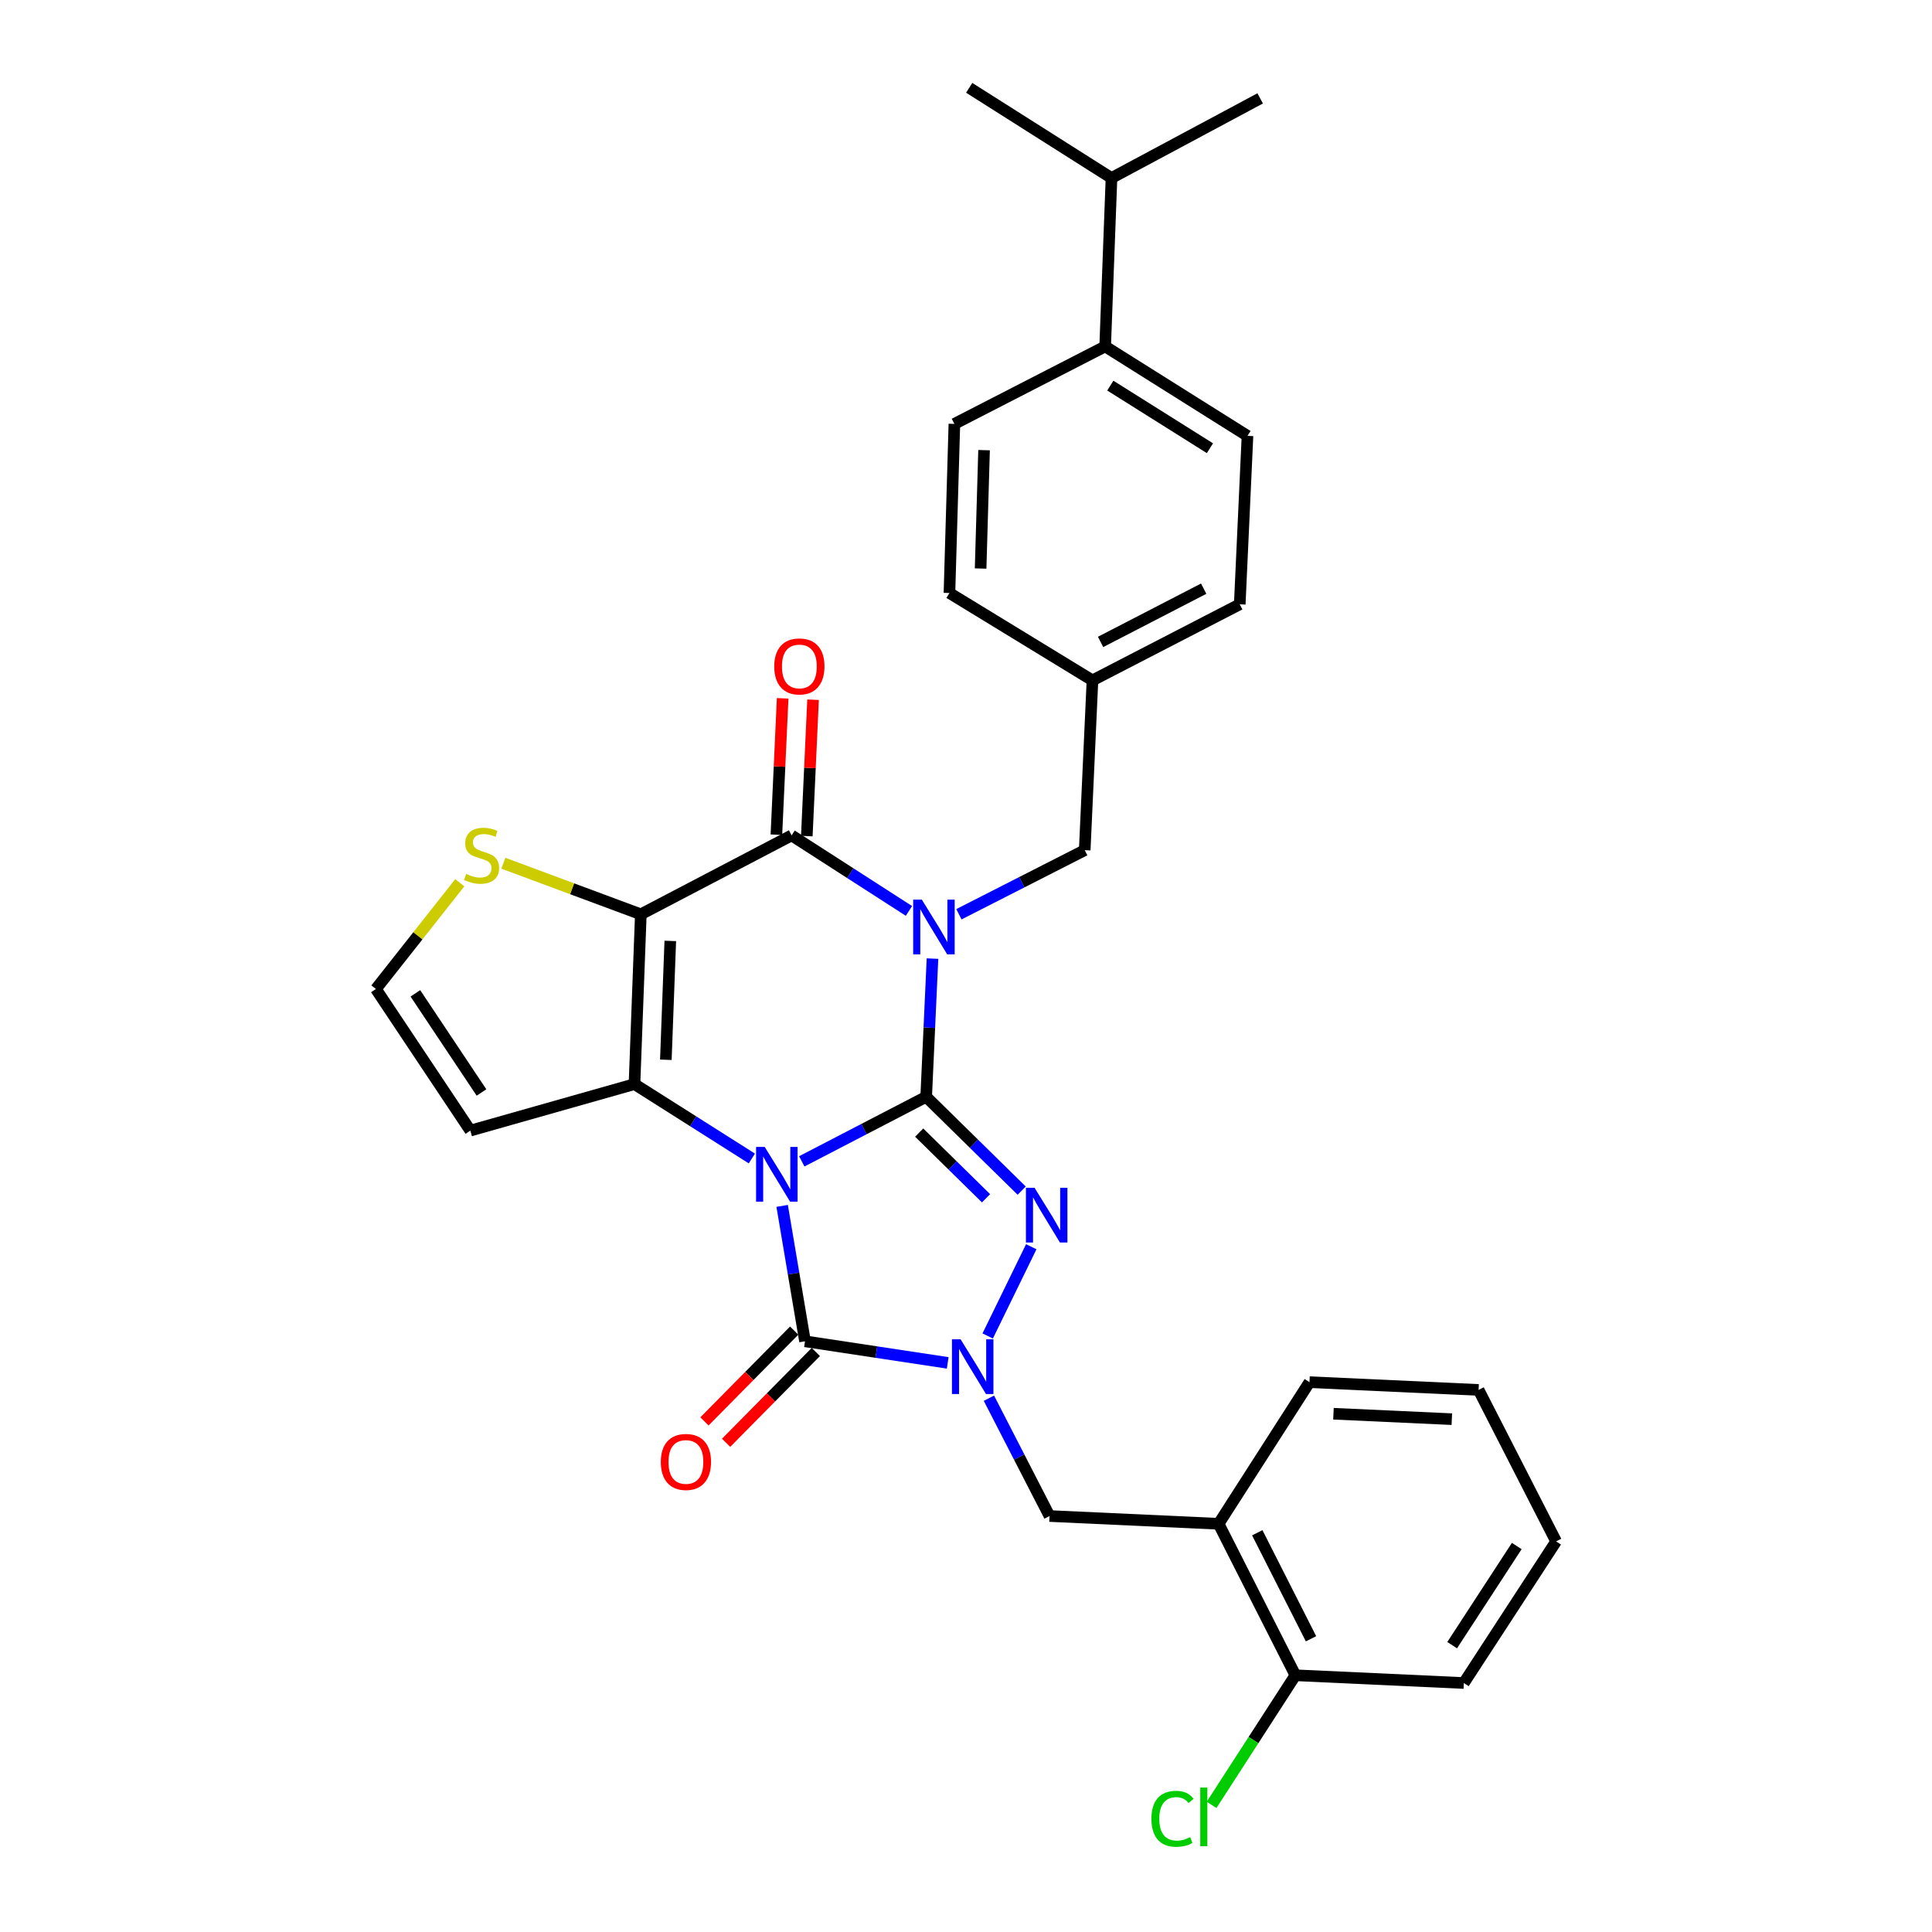 <?xml version='1.0' encoding='iso-8859-1'?>
<svg version='1.1' baseProfile='full'
              xmlns='http://www.w3.org/2000/svg'
                      xmlns:rdkit='http://www.rdkit.org/xml'
                      xmlns:xlink='http://www.w3.org/1999/xlink'
                  xml:space='preserve'
width='1000px' height='1000px' viewBox='0 0 1000 1000'>
<!-- END OF HEADER -->
<rect style='opacity:1.0;fill:#FFFFFF;stroke:none' width='1000' height='1000' x='0' y='0'> </rect>
<path class='bond-0' d='M 414.999,601.115 L 447.194,584.411' style='fill:none;fill-rule:evenodd;stroke:#0000FF;stroke-width:6px;stroke-linecap:butt;stroke-linejoin:miter;stroke-opacity:1' />
<path class='bond-0' d='M 447.194,584.411 L 479.389,567.707' style='fill:none;fill-rule:evenodd;stroke:#000000;stroke-width:6px;stroke-linecap:butt;stroke-linejoin:miter;stroke-opacity:1' />
<path class='bond-2' d='M 389.162,599.63 L 358.784,580.382' style='fill:none;fill-rule:evenodd;stroke:#0000FF;stroke-width:6px;stroke-linecap:butt;stroke-linejoin:miter;stroke-opacity:1' />
<path class='bond-2' d='M 358.784,580.382 L 328.407,561.134' style='fill:none;fill-rule:evenodd;stroke:#000000;stroke-width:6px;stroke-linecap:butt;stroke-linejoin:miter;stroke-opacity:1' />
<path class='bond-5' d='M 404.842,624.169 L 410.757,659.211' style='fill:none;fill-rule:evenodd;stroke:#0000FF;stroke-width:6px;stroke-linecap:butt;stroke-linejoin:miter;stroke-opacity:1' />
<path class='bond-5' d='M 410.757,659.211 L 416.672,694.253' style='fill:none;fill-rule:evenodd;stroke:#000000;stroke-width:6px;stroke-linecap:butt;stroke-linejoin:miter;stroke-opacity:1' />
<path class='bond-1' d='M 479.389,567.707 L 481.02,531.938' style='fill:none;fill-rule:evenodd;stroke:#000000;stroke-width:6px;stroke-linecap:butt;stroke-linejoin:miter;stroke-opacity:1' />
<path class='bond-1' d='M 481.02,531.938 L 482.651,496.17' style='fill:none;fill-rule:evenodd;stroke:#0000FF;stroke-width:6px;stroke-linecap:butt;stroke-linejoin:miter;stroke-opacity:1' />
<path class='bond-4' d='M 479.389,567.707 L 504.11,591.99' style='fill:none;fill-rule:evenodd;stroke:#000000;stroke-width:6px;stroke-linecap:butt;stroke-linejoin:miter;stroke-opacity:1' />
<path class='bond-4' d='M 504.11,591.99 L 528.83,616.274' style='fill:none;fill-rule:evenodd;stroke:#0000FF;stroke-width:6px;stroke-linecap:butt;stroke-linejoin:miter;stroke-opacity:1' />
<path class='bond-4' d='M 475.765,586.23 L 493.07,603.229' style='fill:none;fill-rule:evenodd;stroke:#000000;stroke-width:6px;stroke-linecap:butt;stroke-linejoin:miter;stroke-opacity:1' />
<path class='bond-4' d='M 493.07,603.229 L 510.374,620.227' style='fill:none;fill-rule:evenodd;stroke:#0000FF;stroke-width:6px;stroke-linecap:butt;stroke-linejoin:miter;stroke-opacity:1' />
<path class='bond-11' d='M 496.327,473.223 L 528.888,456.636' style='fill:none;fill-rule:evenodd;stroke:#0000FF;stroke-width:6px;stroke-linecap:butt;stroke-linejoin:miter;stroke-opacity:1' />
<path class='bond-11' d='M 528.888,456.636 L 561.448,440.049' style='fill:none;fill-rule:evenodd;stroke:#000000;stroke-width:6px;stroke-linecap:butt;stroke-linejoin:miter;stroke-opacity:1' />
<path class='bond-33' d='M 470.467,471.488 L 440.099,451.944' style='fill:none;fill-rule:evenodd;stroke:#0000FF;stroke-width:6px;stroke-linecap:butt;stroke-linejoin:miter;stroke-opacity:1' />
<path class='bond-33' d='M 440.099,451.944 L 409.731,432.4' style='fill:none;fill-rule:evenodd;stroke:#000000;stroke-width:6px;stroke-linecap:butt;stroke-linejoin:miter;stroke-opacity:1' />
<path class='bond-3' d='M 328.407,561.134 L 331.689,473.246' style='fill:none;fill-rule:evenodd;stroke:#000000;stroke-width:6px;stroke-linecap:butt;stroke-linejoin:miter;stroke-opacity:1' />
<path class='bond-3' d='M 344.642,548.539 L 346.94,487.017' style='fill:none;fill-rule:evenodd;stroke:#000000;stroke-width:6px;stroke-linecap:butt;stroke-linejoin:miter;stroke-opacity:1' />
<path class='bond-10' d='M 328.407,561.134 L 243.442,585.202' style='fill:none;fill-rule:evenodd;stroke:#000000;stroke-width:6px;stroke-linecap:butt;stroke-linejoin:miter;stroke-opacity:1' />
<path class='bond-7' d='M 331.689,473.246 L 409.731,432.4' style='fill:none;fill-rule:evenodd;stroke:#000000;stroke-width:6px;stroke-linecap:butt;stroke-linejoin:miter;stroke-opacity:1' />
<path class='bond-8' d='M 331.689,473.246 L 296.119,460.026' style='fill:none;fill-rule:evenodd;stroke:#000000;stroke-width:6px;stroke-linecap:butt;stroke-linejoin:miter;stroke-opacity:1' />
<path class='bond-8' d='M 296.119,460.026 L 260.549,446.805' style='fill:none;fill-rule:evenodd;stroke:#CCCC00;stroke-width:6px;stroke-linecap:butt;stroke-linejoin:miter;stroke-opacity:1' />
<path class='bond-31' d='M 533.776,645.313 L 511.224,691.494' style='fill:none;fill-rule:evenodd;stroke:#0000FF;stroke-width:6px;stroke-linecap:butt;stroke-linejoin:miter;stroke-opacity:1' />
<path class='bond-6' d='M 416.672,694.253 L 453.602,699.838' style='fill:none;fill-rule:evenodd;stroke:#000000;stroke-width:6px;stroke-linecap:butt;stroke-linejoin:miter;stroke-opacity:1' />
<path class='bond-6' d='M 453.602,699.838 L 490.531,705.424' style='fill:none;fill-rule:evenodd;stroke:#0000FF;stroke-width:6px;stroke-linecap:butt;stroke-linejoin:miter;stroke-opacity:1' />
<path class='bond-14' d='M 411.069,688.716 L 387.845,712.214' style='fill:none;fill-rule:evenodd;stroke:#000000;stroke-width:6px;stroke-linecap:butt;stroke-linejoin:miter;stroke-opacity:1' />
<path class='bond-14' d='M 387.845,712.214 L 364.621,735.711' style='fill:none;fill-rule:evenodd;stroke:#FF0000;stroke-width:6px;stroke-linecap:butt;stroke-linejoin:miter;stroke-opacity:1' />
<path class='bond-14' d='M 422.274,699.79 L 399.05,723.288' style='fill:none;fill-rule:evenodd;stroke:#000000;stroke-width:6px;stroke-linecap:butt;stroke-linejoin:miter;stroke-opacity:1' />
<path class='bond-14' d='M 399.05,723.288 L 375.826,746.786' style='fill:none;fill-rule:evenodd;stroke:#FF0000;stroke-width:6px;stroke-linecap:butt;stroke-linejoin:miter;stroke-opacity:1' />
<path class='bond-9' d='M 511.866,723.714 L 527.546,754.205' style='fill:none;fill-rule:evenodd;stroke:#0000FF;stroke-width:6px;stroke-linecap:butt;stroke-linejoin:miter;stroke-opacity:1' />
<path class='bond-9' d='M 527.546,754.205 L 543.226,784.696' style='fill:none;fill-rule:evenodd;stroke:#000000;stroke-width:6px;stroke-linecap:butt;stroke-linejoin:miter;stroke-opacity:1' />
<path class='bond-15' d='M 417.6,432.761 L 419.22,397.468' style='fill:none;fill-rule:evenodd;stroke:#000000;stroke-width:6px;stroke-linecap:butt;stroke-linejoin:miter;stroke-opacity:1' />
<path class='bond-15' d='M 419.22,397.468 L 420.839,362.174' style='fill:none;fill-rule:evenodd;stroke:#FF0000;stroke-width:6px;stroke-linecap:butt;stroke-linejoin:miter;stroke-opacity:1' />
<path class='bond-15' d='M 401.863,432.039 L 403.482,396.745' style='fill:none;fill-rule:evenodd;stroke:#000000;stroke-width:6px;stroke-linecap:butt;stroke-linejoin:miter;stroke-opacity:1' />
<path class='bond-15' d='M 403.482,396.745 L 405.102,361.452' style='fill:none;fill-rule:evenodd;stroke:#FF0000;stroke-width:6px;stroke-linecap:butt;stroke-linejoin:miter;stroke-opacity:1' />
<path class='bond-32' d='M 237.984,456.909 L 216.273,484.406' style='fill:none;fill-rule:evenodd;stroke:#CCCC00;stroke-width:6px;stroke-linecap:butt;stroke-linejoin:miter;stroke-opacity:1' />
<path class='bond-32' d='M 216.273,484.406 L 194.562,511.904' style='fill:none;fill-rule:evenodd;stroke:#000000;stroke-width:6px;stroke-linecap:butt;stroke-linejoin:miter;stroke-opacity:1' />
<path class='bond-12' d='M 543.226,784.696 L 630.747,788.714' style='fill:none;fill-rule:evenodd;stroke:#000000;stroke-width:6px;stroke-linecap:butt;stroke-linejoin:miter;stroke-opacity:1' />
<path class='bond-13' d='M 243.442,585.202 L 194.562,511.904' style='fill:none;fill-rule:evenodd;stroke:#000000;stroke-width:6px;stroke-linecap:butt;stroke-linejoin:miter;stroke-opacity:1' />
<path class='bond-13' d='M 249.217,565.467 L 215.001,514.158' style='fill:none;fill-rule:evenodd;stroke:#000000;stroke-width:6px;stroke-linecap:butt;stroke-linejoin:miter;stroke-opacity:1' />
<path class='bond-20' d='M 561.448,440.049 L 565.457,352.161' style='fill:none;fill-rule:evenodd;stroke:#000000;stroke-width:6px;stroke-linecap:butt;stroke-linejoin:miter;stroke-opacity:1' />
<path class='bond-16' d='M 630.747,788.714 L 670.49,867.114' style='fill:none;fill-rule:evenodd;stroke:#000000;stroke-width:6px;stroke-linecap:butt;stroke-linejoin:miter;stroke-opacity:1' />
<path class='bond-16' d='M 650.76,793.351 L 678.58,848.231' style='fill:none;fill-rule:evenodd;stroke:#000000;stroke-width:6px;stroke-linecap:butt;stroke-linejoin:miter;stroke-opacity:1' />
<path class='bond-25' d='M 630.747,788.714 L 677.789,715.406' style='fill:none;fill-rule:evenodd;stroke:#000000;stroke-width:6px;stroke-linecap:butt;stroke-linejoin:miter;stroke-opacity:1' />
<path class='bond-21' d='M 670.49,867.114 L 648.801,900.658' style='fill:none;fill-rule:evenodd;stroke:#000000;stroke-width:6px;stroke-linecap:butt;stroke-linejoin:miter;stroke-opacity:1' />
<path class='bond-21' d='M 648.801,900.658 L 627.111,934.201' style='fill:none;fill-rule:evenodd;stroke:#00CC00;stroke-width:6px;stroke-linecap:butt;stroke-linejoin:miter;stroke-opacity:1' />
<path class='bond-26' d='M 670.49,867.114 L 757.669,871.132' style='fill:none;fill-rule:evenodd;stroke:#000000;stroke-width:6px;stroke-linecap:butt;stroke-linejoin:miter;stroke-opacity:1' />
<path class='bond-17' d='M 572.029,179.308 L 645.695,225.607' style='fill:none;fill-rule:evenodd;stroke:#000000;stroke-width:6px;stroke-linecap:butt;stroke-linejoin:miter;stroke-opacity:1' />
<path class='bond-17' d='M 574.696,199.591 L 626.263,232' style='fill:none;fill-rule:evenodd;stroke:#000000;stroke-width:6px;stroke-linecap:butt;stroke-linejoin:miter;stroke-opacity:1' />
<path class='bond-22' d='M 572.029,179.308 L 575.303,92.138' style='fill:none;fill-rule:evenodd;stroke:#000000;stroke-width:6px;stroke-linecap:butt;stroke-linejoin:miter;stroke-opacity:1' />
<path class='bond-34' d='M 572.029,179.308 L 493.987,219.41' style='fill:none;fill-rule:evenodd;stroke:#000000;stroke-width:6px;stroke-linecap:butt;stroke-linejoin:miter;stroke-opacity:1' />
<path class='bond-18' d='M 493.987,219.41 L 491.432,306.94' style='fill:none;fill-rule:evenodd;stroke:#000000;stroke-width:6px;stroke-linecap:butt;stroke-linejoin:miter;stroke-opacity:1' />
<path class='bond-18' d='M 509.351,232.999 L 507.562,294.27' style='fill:none;fill-rule:evenodd;stroke:#000000;stroke-width:6px;stroke-linecap:butt;stroke-linejoin:miter;stroke-opacity:1' />
<path class='bond-19' d='M 645.695,225.607 L 641.687,312.786' style='fill:none;fill-rule:evenodd;stroke:#000000;stroke-width:6px;stroke-linecap:butt;stroke-linejoin:miter;stroke-opacity:1' />
<path class='bond-23' d='M 565.457,352.161 L 491.432,306.94' style='fill:none;fill-rule:evenodd;stroke:#000000;stroke-width:6px;stroke-linecap:butt;stroke-linejoin:miter;stroke-opacity:1' />
<path class='bond-24' d='M 565.457,352.161 L 641.687,312.786' style='fill:none;fill-rule:evenodd;stroke:#000000;stroke-width:6px;stroke-linecap:butt;stroke-linejoin:miter;stroke-opacity:1' />
<path class='bond-24' d='M 569.661,332.258 L 623.023,304.695' style='fill:none;fill-rule:evenodd;stroke:#000000;stroke-width:6px;stroke-linecap:butt;stroke-linejoin:miter;stroke-opacity:1' />
<path class='bond-27' d='M 575.303,92.138 L 652.259,50.925' style='fill:none;fill-rule:evenodd;stroke:#000000;stroke-width:6px;stroke-linecap:butt;stroke-linejoin:miter;stroke-opacity:1' />
<path class='bond-28' d='M 575.303,92.138 L 501.654,45.455' style='fill:none;fill-rule:evenodd;stroke:#000000;stroke-width:6px;stroke-linecap:butt;stroke-linejoin:miter;stroke-opacity:1' />
<path class='bond-29' d='M 677.789,715.406 L 765.318,719.424' style='fill:none;fill-rule:evenodd;stroke:#000000;stroke-width:6px;stroke-linecap:butt;stroke-linejoin:miter;stroke-opacity:1' />
<path class='bond-29' d='M 690.196,731.746 L 751.467,734.558' style='fill:none;fill-rule:evenodd;stroke:#000000;stroke-width:6px;stroke-linecap:butt;stroke-linejoin:miter;stroke-opacity:1' />
<path class='bond-35' d='M 757.669,871.132 L 805.438,797.824' style='fill:none;fill-rule:evenodd;stroke:#000000;stroke-width:6px;stroke-linecap:butt;stroke-linejoin:miter;stroke-opacity:1' />
<path class='bond-35' d='M 751.636,851.535 L 785.074,800.22' style='fill:none;fill-rule:evenodd;stroke:#000000;stroke-width:6px;stroke-linecap:butt;stroke-linejoin:miter;stroke-opacity:1' />
<path class='bond-30' d='M 765.318,719.424 L 805.438,797.824' style='fill:none;fill-rule:evenodd;stroke:#000000;stroke-width:6px;stroke-linecap:butt;stroke-linejoin:miter;stroke-opacity:1' />
<path  class='atom-0' d='M 395.822 593.657
L 405.102 608.657
Q 406.022 610.137, 407.502 612.817
Q 408.982 615.497, 409.062 615.657
L 409.062 593.657
L 412.822 593.657
L 412.822 621.977
L 408.942 621.977
L 398.982 605.577
Q 397.822 603.657, 396.582 601.457
Q 395.382 599.257, 395.022 598.577
L 395.022 621.977
L 391.342 621.977
L 391.342 593.657
L 395.822 593.657
' fill='#0000FF'/>
<path  class='atom-2' d='M 477.137 465.65
L 486.417 480.65
Q 487.337 482.13, 488.817 484.81
Q 490.297 487.49, 490.377 487.65
L 490.377 465.65
L 494.137 465.65
L 494.137 493.97
L 490.257 493.97
L 480.297 477.57
Q 479.137 475.65, 477.897 473.45
Q 476.697 471.25, 476.337 470.57
L 476.337 493.97
L 472.657 493.97
L 472.657 465.65
L 477.137 465.65
' fill='#0000FF'/>
<path  class='atom-5' d='M 535.496 614.811
L 544.776 629.811
Q 545.696 631.291, 547.176 633.971
Q 548.656 636.651, 548.736 636.811
L 548.736 614.811
L 552.496 614.811
L 552.496 643.131
L 548.616 643.131
L 538.656 626.731
Q 537.496 624.811, 536.256 622.611
Q 535.056 620.411, 534.696 619.731
L 534.696 643.131
L 531.016 643.131
L 531.016 614.811
L 535.496 614.811
' fill='#0000FF'/>
<path  class='atom-7' d='M 497.206 693.221
L 506.486 708.221
Q 507.406 709.701, 508.886 712.381
Q 510.366 715.061, 510.446 715.221
L 510.446 693.221
L 514.206 693.221
L 514.206 721.541
L 510.326 721.541
L 500.366 705.141
Q 499.206 703.221, 497.966 701.021
Q 496.766 698.821, 496.406 698.141
L 496.406 721.541
L 492.726 721.541
L 492.726 693.221
L 497.206 693.221
' fill='#0000FF'/>
<path  class='atom-9' d='M 241.271 452.334
Q 241.591 452.454, 242.911 453.014
Q 244.231 453.574, 245.671 453.934
Q 247.151 454.254, 248.591 454.254
Q 251.271 454.254, 252.831 452.974
Q 254.391 451.654, 254.391 449.374
Q 254.391 447.814, 253.591 446.854
Q 252.831 445.894, 251.631 445.374
Q 250.431 444.854, 248.431 444.254
Q 245.911 443.494, 244.391 442.774
Q 242.911 442.054, 241.831 440.534
Q 240.791 439.014, 240.791 436.454
Q 240.791 432.894, 243.191 430.694
Q 245.631 428.494, 250.431 428.494
Q 253.711 428.494, 257.431 430.054
L 256.511 433.134
Q 253.111 431.734, 250.551 431.734
Q 247.791 431.734, 246.271 432.894
Q 244.751 434.014, 244.791 435.974
Q 244.791 437.494, 245.551 438.414
Q 246.351 439.334, 247.471 439.854
Q 248.631 440.374, 250.551 440.974
Q 253.111 441.774, 254.631 442.574
Q 256.151 443.374, 257.231 445.014
Q 258.351 446.614, 258.351 449.374
Q 258.351 453.294, 255.711 455.414
Q 253.111 457.494, 248.751 457.494
Q 246.231 457.494, 244.311 456.934
Q 242.431 456.414, 240.191 455.494
L 241.271 452.334
' fill='#CCCC00'/>
<path  class='atom-15' d='M 342.031 756.7
Q 342.031 749.9, 345.391 746.1
Q 348.751 742.3, 355.031 742.3
Q 361.311 742.3, 364.671 746.1
Q 368.031 749.9, 368.031 756.7
Q 368.031 763.58, 364.631 767.5
Q 361.231 771.38, 355.031 771.38
Q 348.791 771.38, 345.391 767.5
Q 342.031 763.62, 342.031 756.7
M 355.031 768.18
Q 359.351 768.18, 361.671 765.3
Q 364.031 762.38, 364.031 756.7
Q 364.031 751.14, 361.671 748.34
Q 359.351 745.5, 355.031 745.5
Q 350.711 745.5, 348.351 748.3
Q 346.031 751.1, 346.031 756.7
Q 346.031 762.42, 348.351 765.3
Q 350.711 768.18, 355.031 768.18
' fill='#FF0000'/>
<path  class='atom-16' d='M 400.749 344.942
Q 400.749 338.142, 404.109 334.342
Q 407.469 330.542, 413.749 330.542
Q 420.029 330.542, 423.389 334.342
Q 426.749 338.142, 426.749 344.942
Q 426.749 351.822, 423.349 355.742
Q 419.949 359.622, 413.749 359.622
Q 407.509 359.622, 404.109 355.742
Q 400.749 351.862, 400.749 344.942
M 413.749 356.422
Q 418.069 356.422, 420.389 353.542
Q 422.749 350.622, 422.749 344.942
Q 422.749 339.382, 420.389 336.582
Q 418.069 333.742, 413.749 333.742
Q 409.429 333.742, 407.069 336.542
Q 404.749 339.342, 404.749 344.942
Q 404.749 350.662, 407.069 353.542
Q 409.429 356.422, 413.749 356.422
' fill='#FF0000'/>
<path  class='atom-22' d='M 595.969 941.402
Q 595.969 934.362, 599.249 930.682
Q 602.569 926.962, 608.849 926.962
Q 614.689 926.962, 617.809 931.082
L 615.169 933.242
Q 612.889 930.242, 608.849 930.242
Q 604.569 930.242, 602.289 933.122
Q 600.049 935.962, 600.049 941.402
Q 600.049 947.002, 602.369 949.882
Q 604.729 952.762, 609.289 952.762
Q 612.409 952.762, 616.049 950.882
L 617.169 953.882
Q 615.689 954.842, 613.449 955.402
Q 611.209 955.962, 608.729 955.962
Q 602.569 955.962, 599.249 952.202
Q 595.969 948.442, 595.969 941.402
' fill='#00CC00'/>
<path  class='atom-22' d='M 621.249 925.242
L 624.929 925.242
L 624.929 955.602
L 621.249 955.602
L 621.249 925.242
' fill='#00CC00'/>
</svg>
